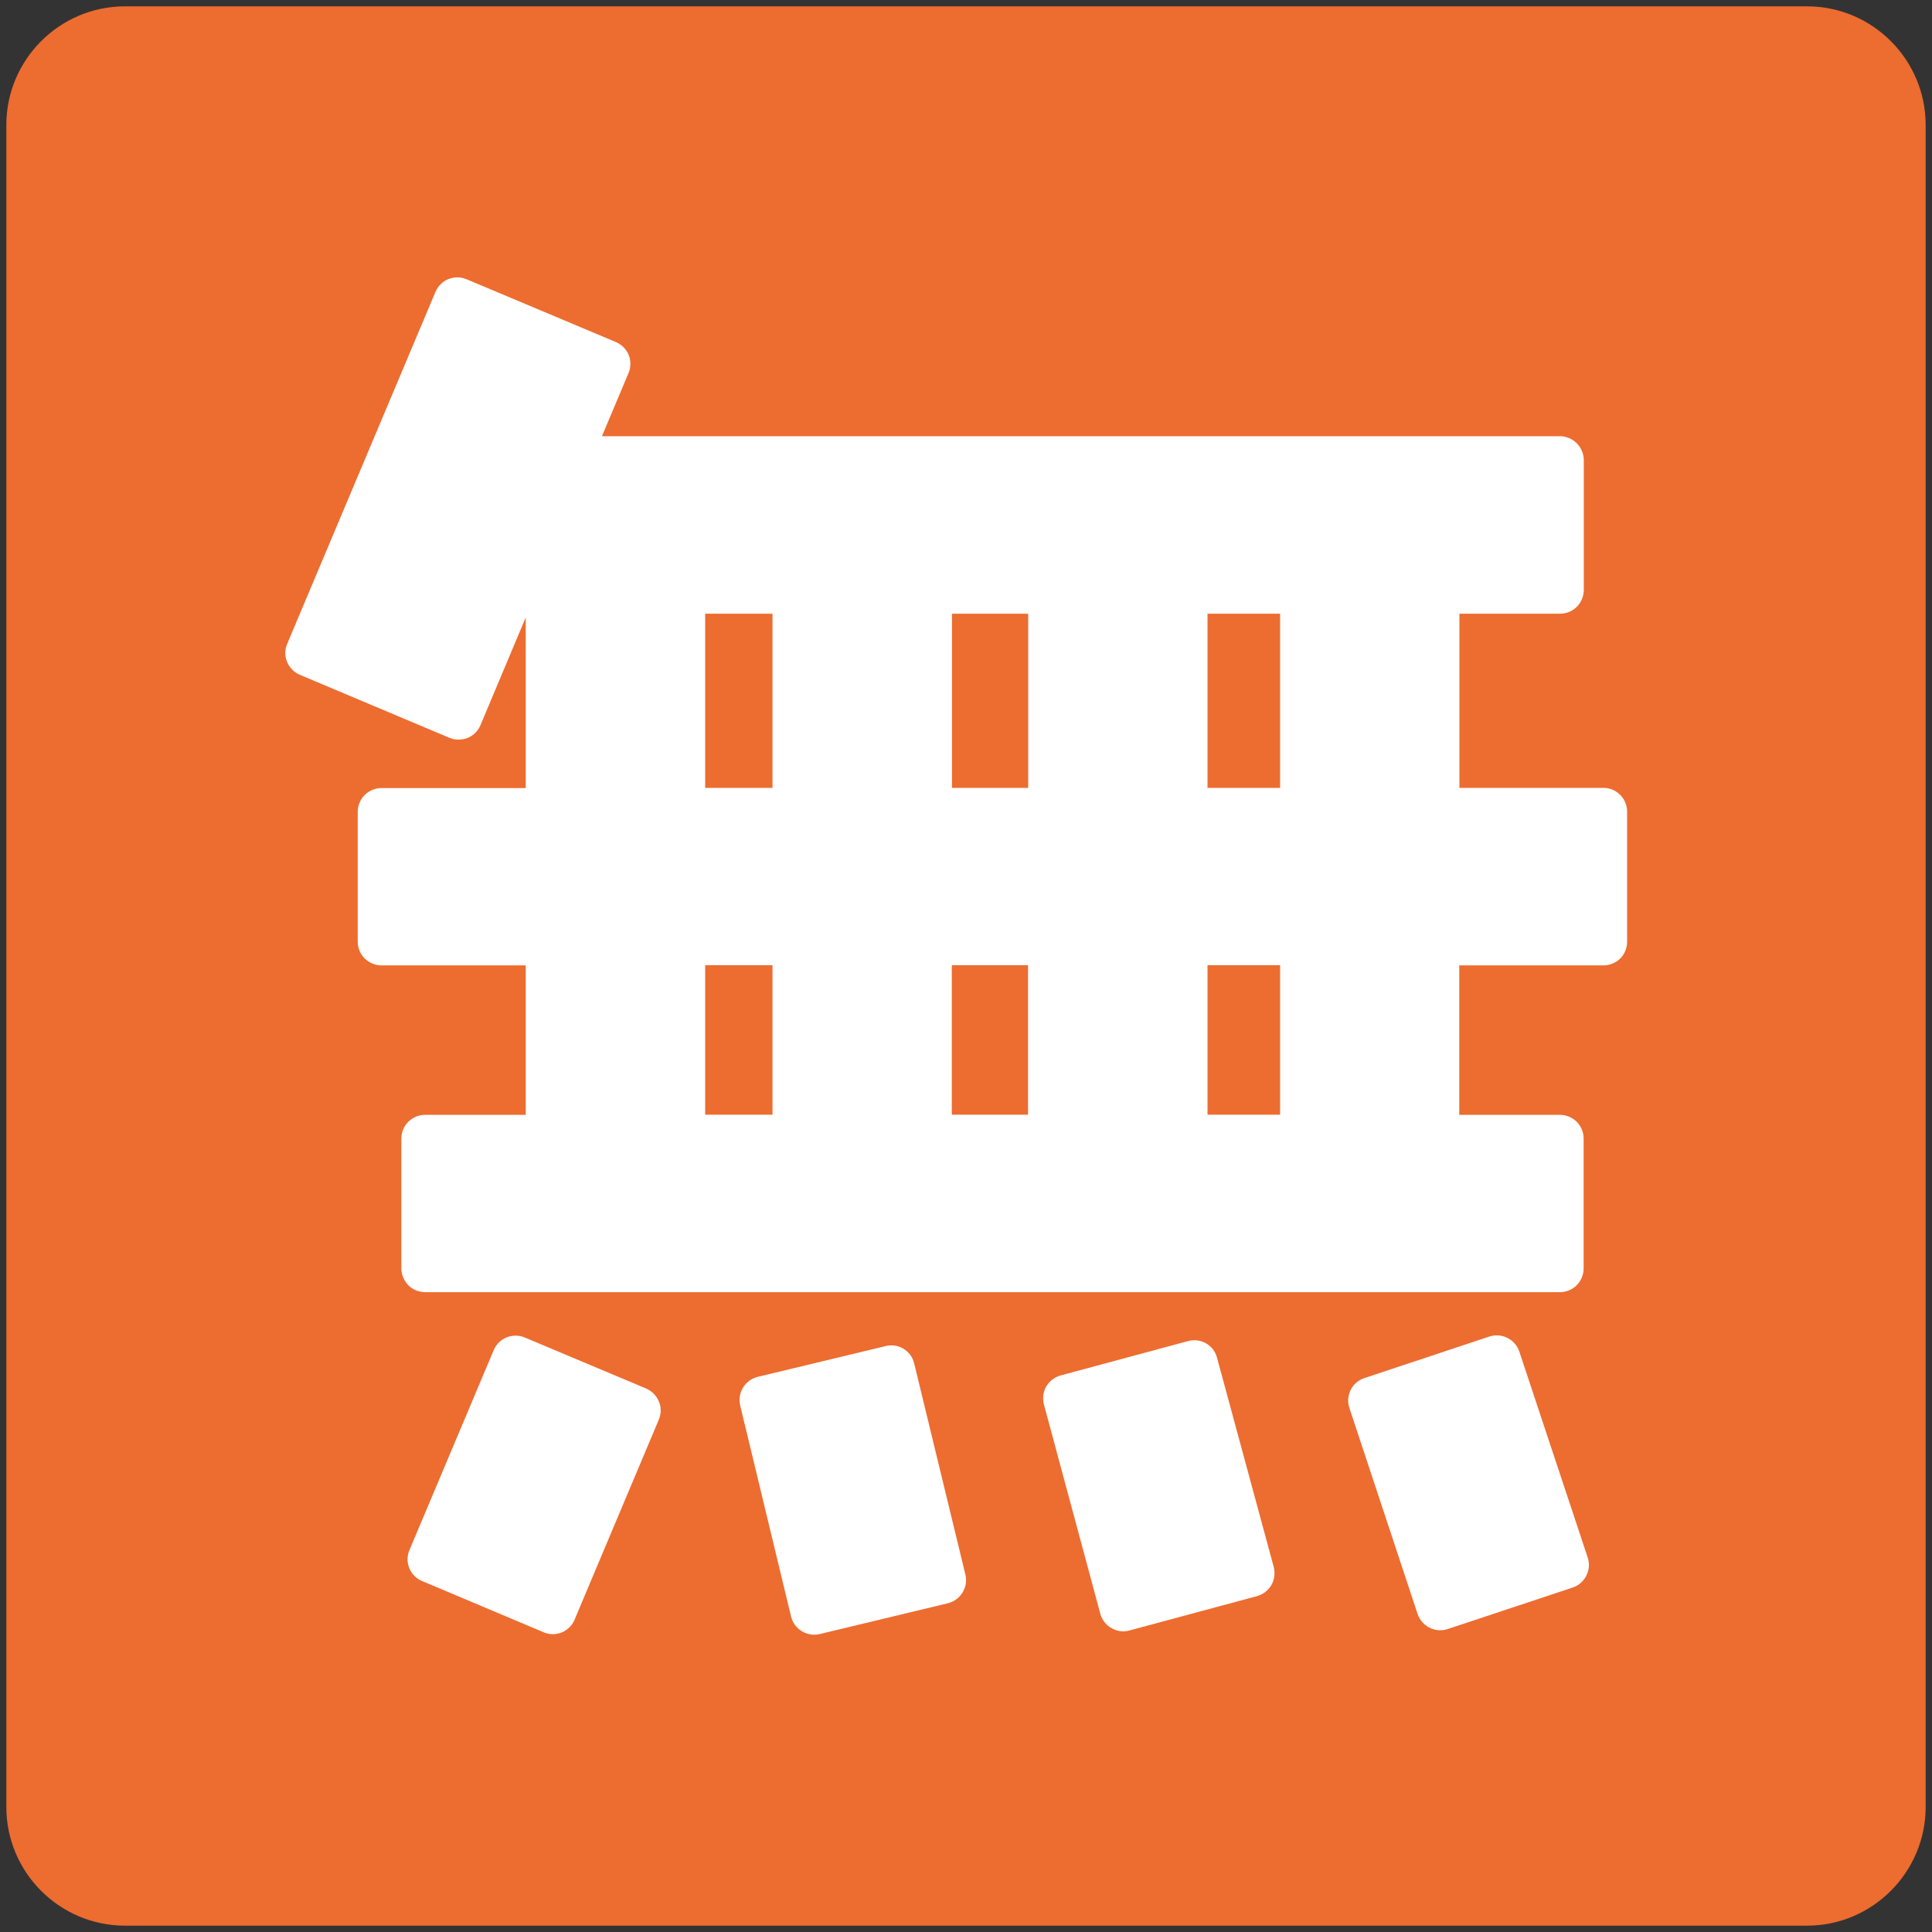 <?xml version="1.0" encoding="utf-8"?>
<!-- Generator: Adobe Illustrator 16.0.0, SVG Export Plug-In . SVG Version: 6.00 Build 0)  -->
<!DOCTYPE svg PUBLIC "-//W3C//DTD SVG 1.1//EN" "http://www.w3.org/Graphics/SVG/1.1/DTD/svg11.dtd">
<svg version="1.1" id="レイヤー_1" xmlns="http://www.w3.org/2000/svg" xmlns:xlink="http://www.w3.org/1999/xlink" x="0px"
	 y="0px" width="128px" height="128px" viewBox="0 0 128 128" enable-background="new 0 0 128 128" xml:space="preserve">
<rect x="0" y="0" width="128" height="128" fill="#333333" stroke="none"/>
<g>
	<g>
		<path fill="#ED6C30" d="M119.72,0.42H8.28c-4.33,0-7.86,3.53-7.86,7.86v111.44c0,4.33,3.53,7.86,7.86,7.86h111.44
			c4.33,0,7.86-3.54,7.86-7.86V8.28C127.58,3.95,124.05,0.42,119.72,0.42z"/>
		<path fill="#FFFFFF" d="M106.24,52.2h-9.55V40.66h6.67c0.42,0,0.82-0.17,1.11-0.46c0.29-0.29,0.46-0.7,0.46-1.11v-8.61
			c0-0.41-0.17-0.81-0.46-1.11c-0.29-0.29-0.7-0.47-1.11-0.47H39.88l1.76-4.18c0.16-0.38,0.17-0.82,0.01-1.21
			c-0.16-0.38-0.47-0.69-0.85-0.85l-9.89-4.16c-0.81-0.34-1.72,0.04-2.06,0.84l-9.82,23.31c-0.17,0.39-0.17,0.82-0.01,1.21
			c0.16,0.38,0.47,0.69,0.85,0.85l9.9,4.17c0.39,0.16,0.82,0.16,1.21,0.01c0.39-0.16,0.69-0.46,0.85-0.84l3-7.14v11.3h-9.56
			c-0.41,0-0.81,0.17-1.11,0.46c-0.29,0.29-0.46,0.7-0.46,1.11v8.61c0,0.41,0.17,0.82,0.46,1.11c0.3,0.29,0.7,0.46,1.11,0.46h9.56
			v9.9h-6.67c-0.41,0-0.82,0.17-1.11,0.46c-0.29,0.29-0.46,0.7-0.46,1.11v8.61c0,0.41,0.18,0.82,0.46,1.11
			c0.29,0.29,0.7,0.46,1.11,0.46h75.19c0.42,0,0.82-0.17,1.11-0.46c0.29-0.29,0.46-0.7,0.46-1.11v-8.61c0-0.41-0.17-0.82-0.46-1.11
			c-0.29-0.29-0.7-0.46-1.11-0.46h-6.67v-9.9h9.55c0.42,0,0.82-0.17,1.12-0.46c0.29-0.29,0.45-0.7,0.45-1.11v-8.61
			c0-0.41-0.16-0.82-0.45-1.11C107.06,52.37,106.66,52.2,106.24,52.2z M46.72,40.66h4.46V52.2h-4.46V40.66z M84.8,52.2H80V40.66
			h4.81V52.2z M63.06,63.95h5.05v9.9h-5.05V63.95z M68.12,52.2h-5.05V40.66h5.05V52.2z M46.72,63.95h4.46v9.9h-4.46V63.95z
			 M84.8,73.85H80v-9.9h4.81V73.85z"/>
		<path fill="#FFFFFF" d="M42.8,91.99l-8.04-3.38c-0.8-0.33-1.71,0.04-2.05,0.84l-5.58,13.24c-0.17,0.39-0.17,0.82-0.01,1.21
			c0.16,0.39,0.46,0.69,0.85,0.85l8.04,3.39c0.39,0.17,0.83,0.17,1.21,0.01c0.38-0.16,0.7-0.47,0.85-0.85l5.58-13.25
			c0.16-0.39,0.17-0.81,0-1.2C43.49,92.46,43.19,92.16,42.8,91.99z"/>
		<path fill="#FFFFFF" d="M60.57,90.34c-0.2-0.85-1.05-1.37-1.89-1.16l-8.48,2.04c-0.41,0.1-0.75,0.35-0.97,0.71
			c-0.22,0.36-0.29,0.78-0.19,1.19l3.37,13.98c0.1,0.41,0.35,0.75,0.71,0.97c0.36,0.22,0.78,0.29,1.19,0.19l8.49-2.04
			c0.4-0.1,0.75-0.35,0.97-0.71c0.22-0.36,0.29-0.78,0.19-1.19L60.57,90.34z"/>
		<path fill="#FFFFFF" d="M80.63,89.95c-0.22-0.84-1.08-1.33-1.92-1.1l-8.42,2.27c-0.41,0.11-0.75,0.37-0.97,0.73
			c-0.21,0.36-0.26,0.79-0.16,1.19l3.74,13.88c0.11,0.4,0.37,0.74,0.74,0.95c0.37,0.21,0.79,0.27,1.2,0.15l8.43-2.27
			c0.41-0.11,0.74-0.37,0.96-0.73c0.21-0.37,0.26-0.79,0.16-1.2L80.63,89.95z"/>
		<path fill="#FFFFFF" d="M100.66,89.55c-0.27-0.82-1.16-1.27-1.99-1L90.4,91.3c-0.4,0.13-0.73,0.41-0.91,0.78
			c-0.19,0.38-0.22,0.81-0.09,1.2l4.52,13.65c0.14,0.4,0.42,0.72,0.79,0.91c0.37,0.19,0.8,0.22,1.2,0.09l8.28-2.75
			c0.4-0.13,0.72-0.42,0.91-0.79c0.19-0.38,0.22-0.8,0.09-1.2L100.66,89.55z"/>
	</g>
</g>
</svg>
